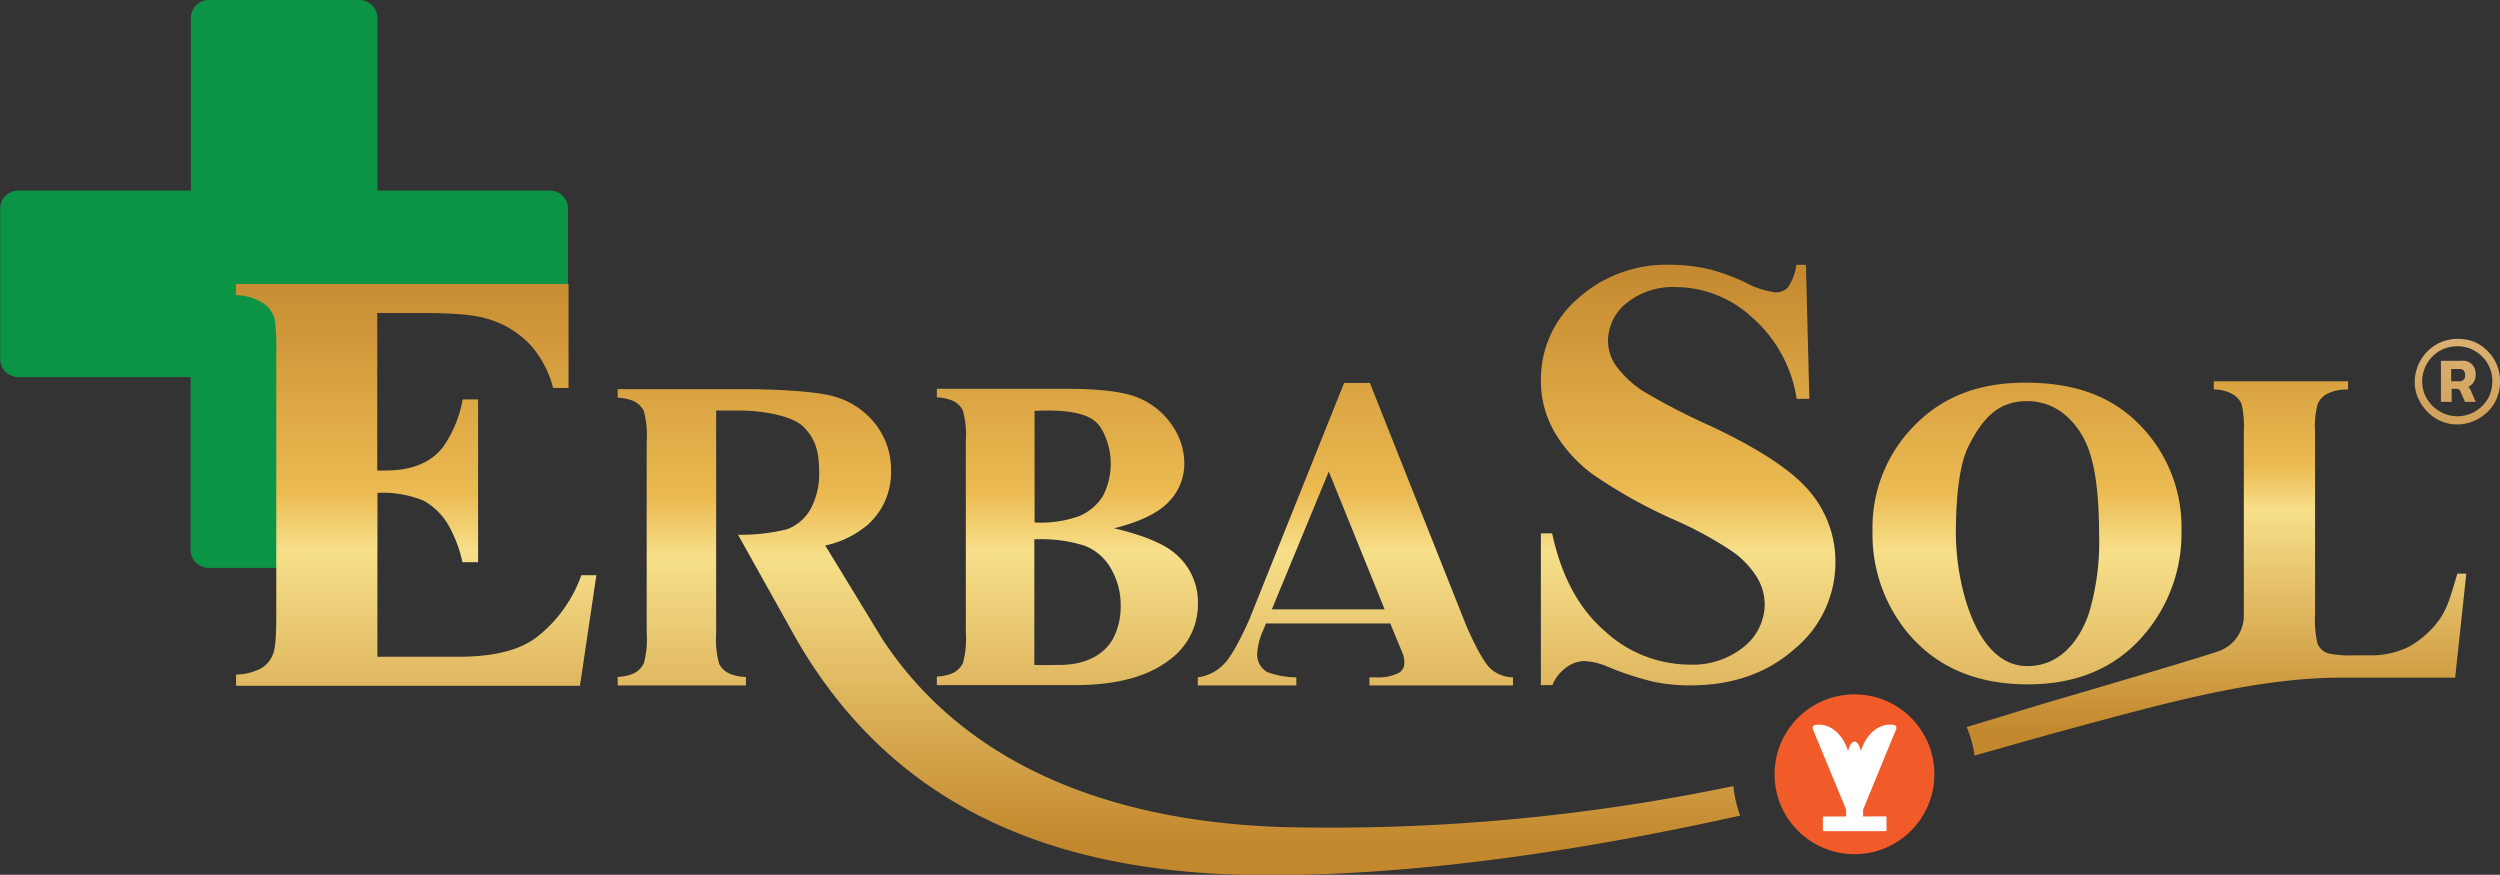 <svg id="Layer_1" data-name="Layer 1" xmlns="http://www.w3.org/2000/svg" xmlns:xlink="http://www.w3.org/1999/xlink" viewBox="0 0 365.67 127.96"><rect x="0" y="0" width="365.67" height="127.96" fill="#333333" stroke="none"/><defs><style>.cls-1{fill:url(#linear-gradient);}.cls-2{fill:url(#linear-gradient-2);}.cls-3{fill:url(#Dull_Brass);}.cls-4{fill-rule:evenodd;fill:url(#Dull_Brass-2);}.cls-5{fill:url(#linear-gradient-3);}.cls-6{fill:#0b9446;}.cls-7{fill:url(#linear-gradient-4);}.cls-8{fill:url(#linear-gradient-5);}.cls-9{fill:url(#linear-gradient-6);}.cls-10{fill:url(#linear-gradient-7);}.cls-11{fill:#f15b2a;}.cls-12{fill:#fff;}</style><linearGradient id="linear-gradient" x1="260.88" y1="137.92" x2="260.88" y2="49.14" gradientUnits="userSpaceOnUse"><stop offset="0" stop-color="#c3882d"/><stop offset="0.48" stop-color="#f7df8a"/><stop offset="0.58" stop-color="#ebba51"/><stop offset="1" stop-color="#bf822b"/></linearGradient><linearGradient id="linear-gradient-2" x1="310.46" y1="137.92" x2="310.46" y2="49.14" xlink:href="#linear-gradient"/><linearGradient id="Dull_Brass" x1="374.82" y1="40.26" x2="370.59" y2="140.44" gradientUnits="userSpaceOnUse"><stop offset="0.01" stop-color="#eac17d"/><stop offset="0.19" stop-color="#deb77c"/><stop offset="0.6" stop-color="#bf822b"/><stop offset="0.87" stop-color="#eabe7f"/><stop offset="1" stop-color="#eddbc3"/></linearGradient><linearGradient id="Dull_Brass-2" x1="374.66" y1="40.25" x2="370.43" y2="140.43" xlink:href="#Dull_Brass"/><linearGradient id="linear-gradient-3" x1="170.06" y1="137.92" x2="170.06" y2="49.14" xlink:href="#linear-gradient"/><linearGradient id="linear-gradient-4" x1="74.84" y1="137.92" x2="74.84" y2="49.14" xlink:href="#linear-gradient"/><linearGradient id="linear-gradient-5" x1="212.18" y1="137.92" x2="212.18" y2="49.14" xlink:href="#linear-gradient"/><linearGradient id="linear-gradient-6" x1="338.17" y1="121.59" x2="338.17" y2="54.27" xlink:href="#linear-gradient"/><linearGradient id="linear-gradient-7" x1="186.4" y1="138" x2="186.4" y2="50.61" xlink:href="#linear-gradient"/></defs><path class="cls-1" d="M278.12,53.32l.5,19.59h-1.86a19.74,19.74,0,0,0-6.45-11.85,16.58,16.58,0,0,0-11.12-4.49,10.72,10.72,0,0,0-7.32,2.36,7.08,7.08,0,0,0-2.7,5.44,6.43,6.43,0,0,0,1,3.47,15.06,15.06,0,0,0,4.22,4,94.9,94.9,0,0,0,9.83,5.07Q275,82,278.71,86.52a15.78,15.78,0,0,1,3.72,10.32,16.37,16.37,0,0,1-6,12.68q-6,5.31-15.24,5.31a26,26,0,0,1-5.48-.56,43.52,43.52,0,0,1-6.48-2.13,10.13,10.13,0,0,0-3.58-.87,4.52,4.52,0,0,0-2.49.87,6.06,6.06,0,0,0-2.13,2.65h-1.68V92.59H241q2,9.36,7.68,14.28A18.39,18.39,0,0,0,261,111.79a11.85,11.85,0,0,0,8.09-2.64,8,8,0,0,0,3-6.16,7.82,7.82,0,0,0-1.15-4,13,13,0,0,0-3.51-3.7,54.13,54.13,0,0,0-8.34-4.58A73.26,73.26,0,0,1,247,84a20.85,20.85,0,0,1-5.64-6.2,14.82,14.82,0,0,1-2-7.55,15.61,15.61,0,0,1,5.39-12,19.34,19.34,0,0,1,13.59-4.94,24.23,24.23,0,0,1,5.8.69,30.06,30.06,0,0,1,5.19,1.93,12.51,12.51,0,0,0,4.28,1.41,2.51,2.51,0,0,0,1.86-.69,7.9,7.9,0,0,0,1.26-3.34Z" transform="translate(-13.97 -14.58)"/><path class="cls-2" d="M310.17,70.55c6.83,0,12.29,1.73,16.53,5.93a21.33,21.33,0,0,1,6.35,15.79,22.69,22.69,0,0,1-4.74,14.25q-6.27,8.16-17.73,8.16t-17.77-7.78a22.58,22.58,0,0,1-4.95-14.6,21.21,21.21,0,0,1,6.45-15.8C298.61,72.28,303.89,70.57,310.17,70.55Zm.29,2.7c-4.34,0-6.57,2.65-8.58,6.64-1.15,2.28-1.83,6.58-1.83,12.69,0,7.27,2.86,19.43,10.44,19.43,5.42,0,8-4.73,9-7.67A35.82,35.82,0,0,0,321,92.84q0-8.45-1.57-12.64C318.41,77.41,315.6,73.25,310.46,73.25Z" transform="translate(-13.97 -14.58)"/><path class="cls-3" d="M371,67.35h3a1.86,1.86,0,0,1,2.07,2.06A1.83,1.83,0,0,1,375,71.16a1.45,1.45,0,0,1,.38.57l.71,1.63h-1.57l-.67-1.53a.55.55,0,0,0-.59-.38h-.69v1.91H371Zm2.61,3a.81.81,0,0,0,.93-.89c0-.6-.29-.91-.86-.91h-1.18v1.8Z" transform="translate(-13.97 -14.58)"/><path class="cls-4" d="M379.2,68a6,6,0,0,0-1.3-2,6.09,6.09,0,0,0-2-1.4,6.55,6.55,0,0,0-4.82,0,6.07,6.07,0,0,0-2,1.32,6.49,6.49,0,0,0-1.41,2.08,6.1,6.1,0,0,0-.5,2.42,5.82,5.82,0,0,0,.47,2.34,6.58,6.58,0,0,0,1.34,2,6.13,6.13,0,0,0,2,1.41,6,6,0,0,0,2.41.49,6.16,6.16,0,0,0,2.35-.47,6.45,6.45,0,0,0,2.06-1.35,5.75,5.75,0,0,0,1.37-2,6.21,6.21,0,0,0,.48-2.44A6.3,6.3,0,0,0,379.2,68Zm-1.07,4.38A4.91,4.91,0,0,1,377,74a5.19,5.19,0,0,1-3.63,1.47,5.28,5.28,0,0,1-4.74-3.19,5.13,5.13,0,0,1-.37-1.92,5.18,5.18,0,0,1,1.55-3.69,5,5,0,0,1,1.63-1.07,5.21,5.21,0,0,1,1.95-.37,5.12,5.12,0,0,1,2,.39,5.21,5.21,0,0,1,1.69,1.16,4.86,4.86,0,0,1,1.07,1.63,5.09,5.09,0,0,1,.37,2A5.26,5.26,0,0,1,378.13,72.35Z" transform="translate(-13.97 -14.58)"/><path class="cls-5" d="M185.59,95.33q-2.49-2-8.66-3.48,5.72-1.44,8-3.88a8,8,0,0,0,2.27-5.58,9.85,9.85,0,0,0-1.79-5.61,11,11,0,0,0-4.89-4q-3.1-1.33-10.55-1.33H151v1.25a6.65,6.65,0,0,1,2.29.48,3.08,3.08,0,0,1,1.52,1.45,13.37,13.37,0,0,1,.43,4.43v28.12a13.13,13.13,0,0,1-.43,4.41,3.27,3.27,0,0,1-1.5,1.46,6.81,6.81,0,0,1-2.31.49v1.25h20.26q9.19,0,14-3.87a10,10,0,0,0,3.93-8.08A9.27,9.27,0,0,0,185.59,95.33Zm-20.3-20.65c8.27-.4,9.27,1.74,10,3a10.32,10.32,0,0,1,0,9.45A7.64,7.64,0,0,1,172,90a16.5,16.5,0,0,1-6.7,1ZM176.77,108c-.77,1.43-2.89,3.84-7.91,3.84-1.15,0-1.77.05-3.6,0l0-18.37a21.08,21.08,0,0,1,7.36.93,7.57,7.57,0,0,1,3.86,3.37,10.59,10.59,0,0,1,1.41,5.45A10.14,10.14,0,0,1,176.77,108Z" transform="translate(-13.97 -14.58)"/><path class="cls-6" d="M97.05,45.09a2.64,2.64,0,0,0-2.64-2.63H69.17V17.21a2.64,2.64,0,0,0-2.64-2.63h-22a2.64,2.64,0,0,0-2.64,2.63V42.46H16.61A2.64,2.64,0,0,0,14,45.09v22a2.64,2.64,0,0,0,2.64,2.64H41.85V95a2.64,2.64,0,0,0,2.64,2.64h22A2.64,2.64,0,0,0,69.17,95V60.36H97.05Z" transform="translate(-13.97 -14.58)"/><path class="cls-7" d="M99,98.71a19.92,19.92,0,0,1-6.59,9.12c-1.7,1.24-4.75,2.81-11.36,2.81H69.17c0-3.47,0-4.17,0-7.41V86.67a15.94,15.94,0,0,1,6.7,1.11,9.6,9.6,0,0,1,4.06,4.31,18.64,18.64,0,0,1,1.68,4.72H83.9V73H81.64a17.33,17.33,0,0,1-2.82,6.89q-2.62,3.51-8.47,3.51H69.13V60.36h6.34q7,0,9.52.78a13.73,13.73,0,0,1,6.72,4.07,15.09,15.09,0,0,1,3.16,6.11h2.26V56.11H48.48v1.64a7.68,7.68,0,0,1,4,1.18,4.16,4.16,0,0,1,1.67,2.34,29.49,29.49,0,0,1,.23,4.9v38.66c0,3-.17,4.77-.5,5.47a4,4,0,0,1-1.81,2.08,8.12,8.12,0,0,1-3.57.87v1.64H98.8l2.4-16.18Z" transform="translate(-13.97 -14.58)"/><path class="cls-8" d="M232.12,112.5c-1-.88-2.18-3-3.67-6.37L214.34,70.59h-3.77l-13.86,34.59c-1.47,3.3-2.7,5.48-3.71,6.53a6.45,6.45,0,0,1-3.83,1.94v1.18h14.41v-1.18a12.37,12.37,0,0,1-4.25-.77,2.9,2.9,0,0,1-1.47-2.69,9.37,9.37,0,0,1,.9-3.48l.38-.94h18.19l.86,2.12c.6,1.41.91,2.21,1,2.4a3.87,3.87,0,0,1,.19,1.18,1.72,1.72,0,0,1-.7,1.47,6.58,6.58,0,0,1-3.55.71h-.86v1.18h21v-1.18A5.07,5.07,0,0,1,232.12,112.5ZM200,103.71l8.33-20.16,8.17,20.16Z" transform="translate(-13.97 -14.58)"/><path class="cls-9" d="M373.4,98.48c-1,3.41-1.38,4.81-2.5,6.55a13.58,13.58,0,0,1-4.66,4.18,12.24,12.24,0,0,1-5.75,1.22h-2.15a15.24,15.24,0,0,1-3.87-.29,2.57,2.57,0,0,1-1.5-1.36,14.24,14.24,0,0,1-.38-4.23V77.77a13,13,0,0,1,.35-4,3,3,0,0,1,1.31-1.53,6,6,0,0,1,3-.68h.17V70.35H337.78v1.2a5.49,5.49,0,0,1,2.61.61,3.2,3.2,0,0,1,1.43,1.45,14.49,14.49,0,0,1,.35,4.16v26.71a5.5,5.5,0,0,1-3.65,5.33c-1.28.49-12.13,3.74-24.77,7.44-3,.88-7.11,2.18-12.11,3.67a17.62,17.62,0,0,1,1.15,4.17c5.08-1.43,9.27-2.63,12.29-3.45,15.08-4.09,28.66-7.94,41.34-7.94h16.66l1.63-15.21Z" transform="translate(-13.97 -14.58)"/><path class="cls-10" d="M267.51,129.56a289.13,289.13,0,0,1-65.67,6c-23.4-.69-45.93-7.93-58.81-27.5l-8.35-13.69a14.29,14.29,0,0,0,6.17-3,10.25,10.25,0,0,0,3.45-7.93,10.77,10.77,0,0,0-2.3-6.85,11.59,11.59,0,0,0-5.95-4c-2.42-.73-8.12-1.09-13.36-1.09H104.32v1.25a6.65,6.65,0,0,1,2.29.48,3.16,3.16,0,0,1,1.52,1.45,13.37,13.37,0,0,1,.43,4.43v28.12a13.13,13.13,0,0,1-.43,4.41,3.32,3.32,0,0,1-1.5,1.46,6.93,6.93,0,0,1-2.31.49v1.25h18.75v-1.24a6.94,6.94,0,0,1-2.4-.49,3.16,3.16,0,0,1-1.52-1.45,13.66,13.66,0,0,1-.43-4.43V74.63h3.42c3.43,0,7.78.79,9.33,2.36s2.31,3.21,2.31,6.52a10.74,10.74,0,0,1-1.26,5.54A6.57,6.57,0,0,1,129.06,92a28.46,28.46,0,0,1-7.14.8L129.3,106c15.13,28.11,41,36.59,70.19,36.59,23.49,0,48.12-4.07,69-8.71A17.93,17.93,0,0,1,267.51,129.56Z" transform="translate(-13.97 -14.58)"/><circle class="cls-11" cx="271.25" cy="113.25" r="11.69"/><path class="cls-12" d="M286.48,134v-1l4.84-11.77a.45.45,0,0,0-.36-.62c-2.46-.36-4.24,1.81-4.8,3.85-.18-.82-.53-1.4-.94-1.4s-.75.58-.94,1.4c-.55-2-2.33-4.21-4.79-3.85a.45.45,0,0,0-.36.62L284,133v1h-3.22a.16.16,0,0,0-.18.15V136a.17.17,0,0,0,.18.15h8.95a.17.17,0,0,0,.18-.15v-1.86a.16.16,0,0,0-.18-.15Z" transform="translate(-13.97 -14.58)"/></svg>